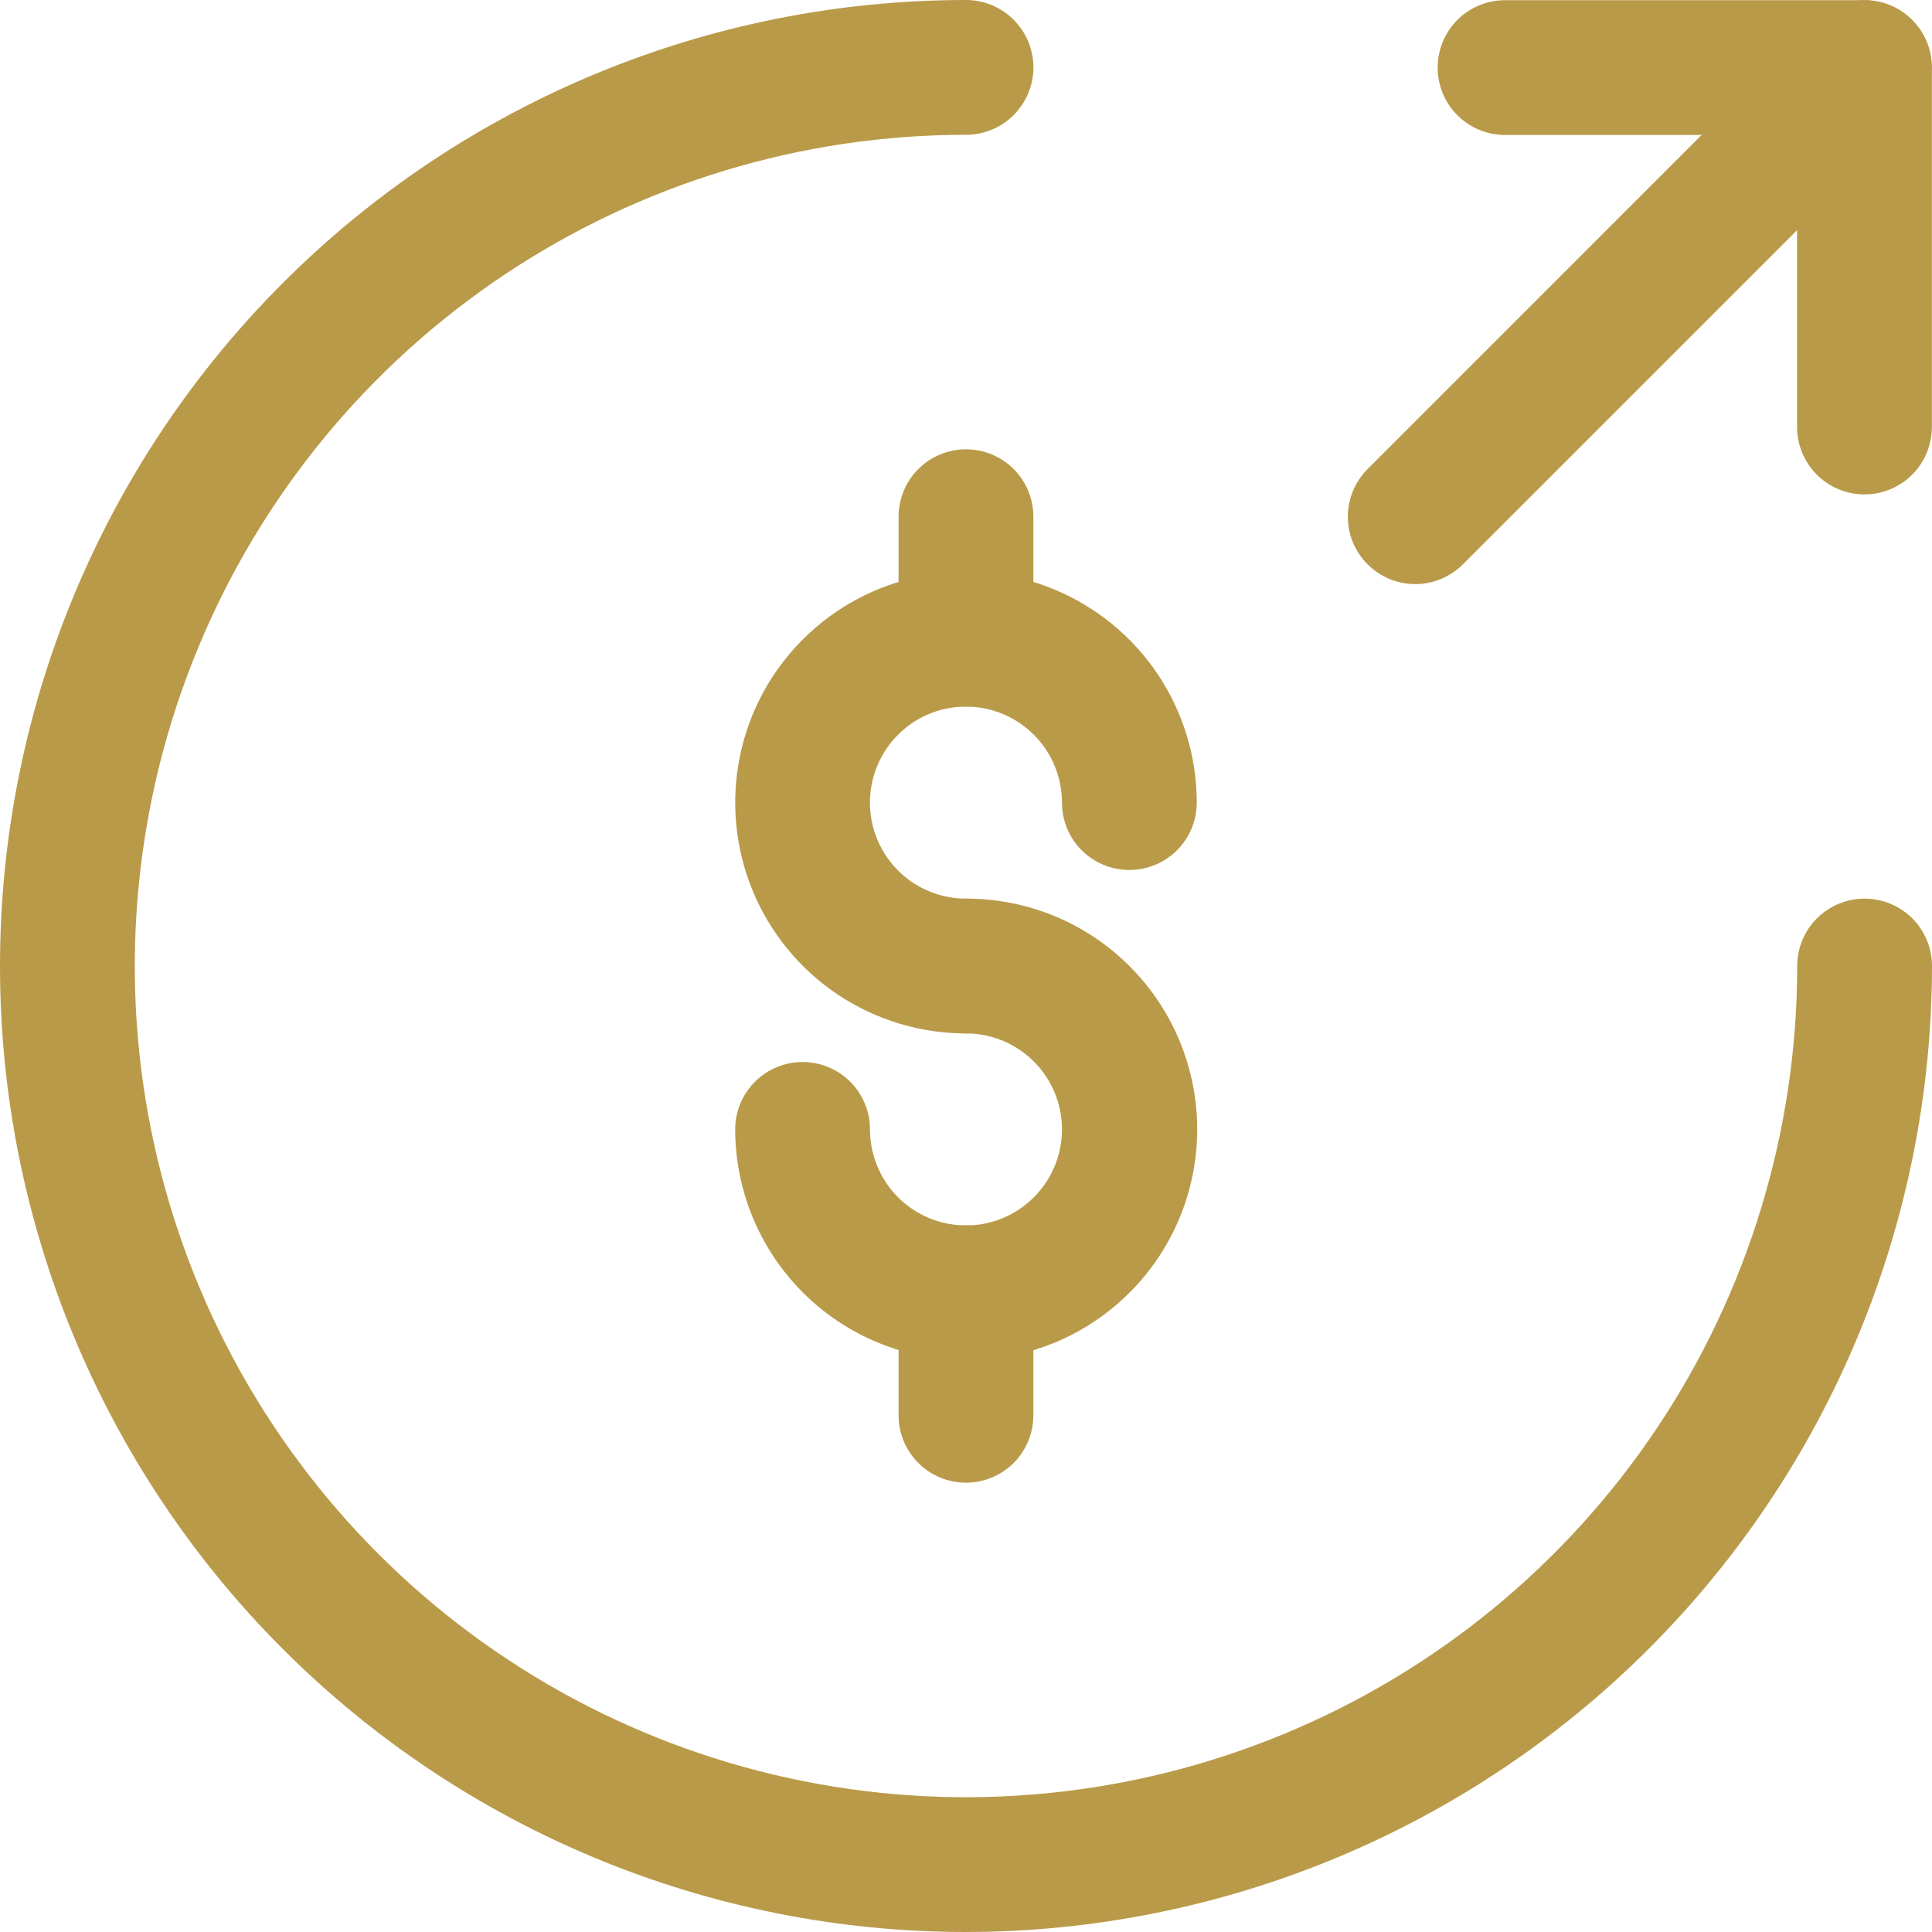 <svg width="30" height="30" viewBox="0 0 30 30" fill="none" xmlns="http://www.w3.org/2000/svg">
<g clip-path="url(#clip0_1179_2652)">
<path d="M14.999 16.047C14.29 16.047 13.598 15.836 13.008 15.443C12.419 15.049 11.96 14.489 11.689 13.835C11.418 13.18 11.347 12.459 11.485 11.764C11.623 11.069 11.964 10.431 12.466 9.929C12.967 9.428 13.605 9.087 14.3 8.949C14.995 8.81 15.716 8.881 16.371 9.153C17.025 9.424 17.585 9.883 17.979 10.472C18.373 11.062 18.583 11.754 18.583 12.463C18.583 12.741 18.473 13.007 18.276 13.203C18.08 13.399 17.814 13.509 17.536 13.509C17.259 13.509 16.993 13.399 16.796 13.203C16.6 13.007 16.49 12.741 16.49 12.463C16.49 12.168 16.402 11.88 16.239 11.635C16.075 11.39 15.842 11.198 15.57 11.086C15.297 10.973 14.998 10.943 14.708 11.001C14.419 11.058 14.153 11.2 13.945 11.409C13.736 11.617 13.595 11.883 13.537 12.172C13.479 12.461 13.509 12.761 13.622 13.034C13.735 13.306 13.926 13.539 14.171 13.703C14.416 13.866 14.704 13.954 14.999 13.954C15.277 13.954 15.543 14.064 15.739 14.26C15.935 14.457 16.046 14.723 16.046 15C16.046 15.278 15.935 15.544 15.739 15.74C15.543 15.937 15.277 16.047 14.999 16.047Z" fill="#B99A48"/>
<path d="M15 21.12C14.05 21.119 13.139 20.742 12.467 20.07C11.795 19.398 11.417 18.487 11.416 17.537C11.416 17.26 11.526 16.994 11.723 16.797C11.919 16.601 12.185 16.491 12.463 16.491C12.74 16.491 13.006 16.601 13.203 16.797C13.399 16.994 13.509 17.26 13.509 17.537C13.509 17.832 13.597 18.12 13.76 18.366C13.924 18.611 14.157 18.802 14.429 18.915C14.702 19.027 15.001 19.057 15.291 19C15.58 18.942 15.845 18.8 16.054 18.591C16.262 18.383 16.404 18.117 16.462 17.828C16.519 17.539 16.49 17.239 16.377 16.967C16.264 16.695 16.073 16.462 15.828 16.298C15.583 16.134 15.295 16.047 15 16.047C14.722 16.047 14.456 15.936 14.26 15.74C14.063 15.544 13.953 15.278 13.953 15C13.953 14.723 14.063 14.456 14.26 14.26C14.456 14.064 14.722 13.954 15 13.954C15.471 13.953 15.938 14.045 16.373 14.224C16.809 14.404 17.205 14.668 17.538 15.001C17.872 15.334 18.136 15.729 18.317 16.164C18.497 16.599 18.59 17.066 18.59 17.537C18.59 18.008 18.497 18.475 18.317 18.91C18.136 19.345 17.872 19.741 17.538 20.073C17.205 20.406 16.809 20.67 16.373 20.85C15.938 21.029 15.471 21.121 15 21.12Z" fill="#B99A48"/>
<path d="M15 10.973C14.722 10.972 14.456 10.862 14.26 10.666C14.063 10.47 13.953 10.204 13.953 9.926V8.023C13.953 7.746 14.063 7.479 14.26 7.283C14.456 7.087 14.722 6.977 15 6.977C15.277 6.977 15.543 7.087 15.74 7.283C15.936 7.479 16.046 7.746 16.046 8.023V9.926C16.046 10.204 15.936 10.47 15.74 10.666C15.543 10.862 15.277 10.972 15 10.973Z" fill="#B99A48"/>
<path d="M15 23.023C14.722 23.023 14.456 22.913 14.26 22.717C14.063 22.52 13.953 22.254 13.953 21.977V20.074C13.953 19.796 14.063 19.53 14.26 19.334C14.456 19.138 14.722 19.027 15 19.027C15.277 19.027 15.543 19.138 15.74 19.334C15.936 19.53 16.046 19.796 16.046 20.074V21.977C16.046 22.254 15.936 22.52 15.74 22.717C15.543 22.913 15.277 23.023 15 23.023Z" fill="#B99A48"/>
<path d="M23.37 0.003L28.951 0.003C29.229 0.003 29.495 0.113 29.691 0.309C29.888 0.506 29.998 0.772 29.998 1.049L29.998 6.631C29.998 6.908 29.888 7.174 29.692 7.371C29.495 7.567 29.229 7.677 28.951 7.677C28.674 7.677 28.408 7.567 28.212 7.371C28.015 7.174 27.905 6.908 27.905 6.631L27.905 2.096L23.37 2.096C23.093 2.096 22.826 1.986 22.63 1.789C22.434 1.593 22.324 1.327 22.324 1.049C22.324 0.772 22.434 0.506 22.63 0.309C22.826 0.113 23.093 0.003 23.37 0.003Z" fill="#B99A48"/>
<path d="M28.95 0.003C29.157 0.003 29.359 0.064 29.531 0.179C29.703 0.294 29.837 0.458 29.916 0.649C29.996 0.84 30.016 1.051 29.976 1.253C29.936 1.456 29.836 1.643 29.69 1.789L22.713 8.766C22.516 8.961 22.251 9.07 21.974 9.07C21.697 9.069 21.432 8.959 21.236 8.763C21.04 8.568 20.93 8.302 20.929 8.025C20.929 7.748 21.038 7.483 21.233 7.286L28.21 0.309C28.307 0.212 28.422 0.135 28.549 0.082C28.676 0.03 28.812 0.003 28.95 0.003Z" fill="#B99A48"/>
<path d="M15 30C11.022 30 7.206 28.42 4.393 25.607C1.58 22.794 0 18.978 0 15C0 11.022 1.58 7.206 4.393 4.393C7.206 1.58 11.022 5.92805e-08 15 0C15.278 0 15.544 0.11 15.74 0.307C15.936 0.503 16.047 0.769 16.047 1.047C16.047 1.324 15.936 1.59 15.74 1.787C15.544 1.983 15.278 2.093 15 2.093C12.447 2.093 9.952 2.85 7.829 4.268C5.707 5.686 4.052 7.702 3.076 10.061C2.099 12.419 1.843 15.014 2.341 17.518C2.839 20.022 4.068 22.322 5.873 24.127C7.678 25.932 9.978 27.161 12.482 27.659C14.986 28.157 17.581 27.901 19.939 26.924C22.298 25.948 24.314 24.293 25.732 22.171C27.15 20.048 27.907 17.553 27.907 15C27.907 14.723 28.017 14.456 28.213 14.26C28.41 14.064 28.676 13.954 28.953 13.954C29.231 13.954 29.497 14.064 29.694 14.26C29.89 14.456 30 14.723 30 15C29.996 18.977 28.414 22.79 25.602 25.602C22.79 28.414 18.977 29.996 15 30Z" fill="#B99A48"/>
</g>
<defs>
<clipPath id="clip0_1179_2652">
<rect width="30" height="30" fill="white"/>
</clipPath>
</defs>
</svg>
